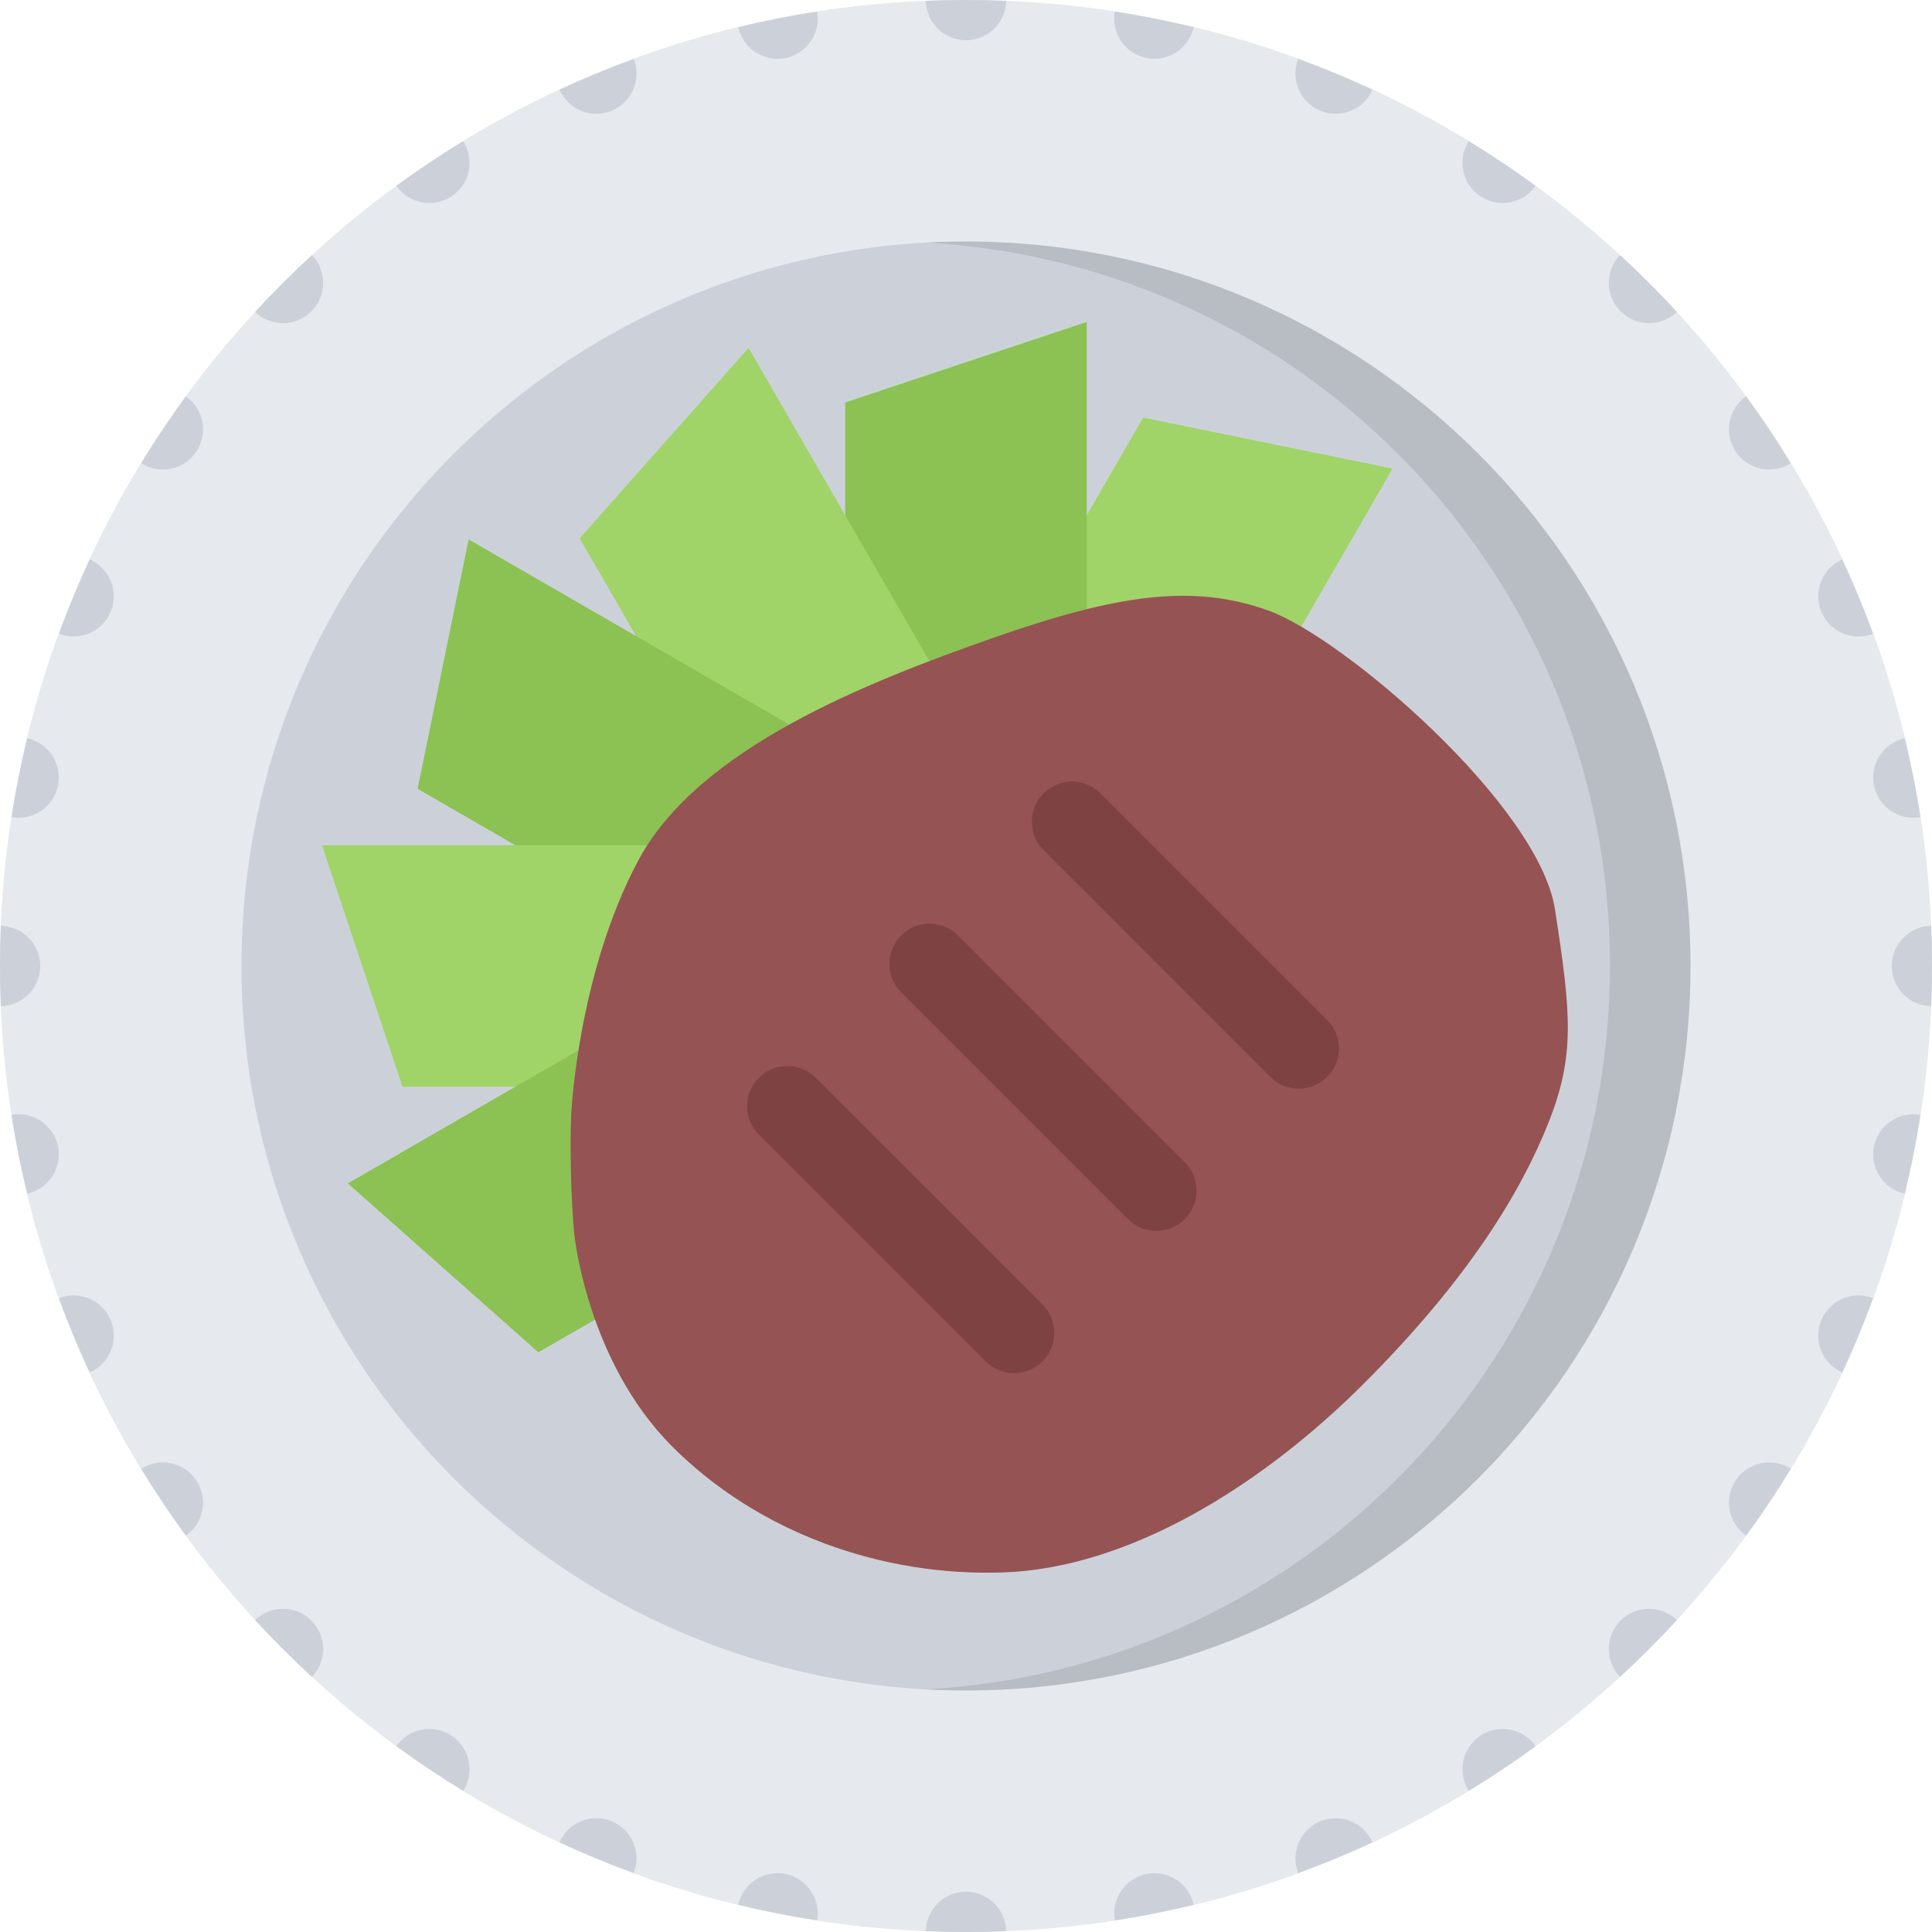 <?xml version="1.0" encoding="iso-8859-1"?>
<!-- Uploaded to: SVG Repo, www.svgrepo.com, Generator: SVG Repo Mixer Tools -->
<svg height="800px" width="800px" version="1.1" id="Layer_1" xmlns="http://www.w3.org/2000/svg" xmlns:xlink="http://www.w3.org/1999/xlink" 
	 viewBox="0 0 511.988 511.988" xml:space="preserve">
<path style="fill:#E6E9ED;" d="M511.988,255.994c0,141.373-114.623,255.994-255.994,255.994C114.606,511.988,0,397.367,0,255.994
	C0,114.607,114.606,0,255.994,0C397.365,0,511.988,114.607,511.988,255.994z"/>
<g>
	<path style="fill:#CCD1D9;" d="M255.994,10.657c5.812,0,10.531-4.656,10.648-10.438C263.111,0.078,259.556,0,255.994,0
		c-3.57,0-7.125,0.078-10.656,0.219C245.455,6,250.174,10.657,255.994,10.657z"/>
	<path style="fill:#CCD1D9;" d="M255.994,501.316c-5.82,0-10.539,4.656-10.656,10.453c3.531,0.141,7.086,0.219,10.656,0.219
		c3.562,0,7.117-0.078,10.648-0.219C266.525,505.973,261.806,501.316,255.994,501.316z"/>
	<path style="fill:#CCD1D9;" d="M208.128,15.375c5.703-1.125,9.43-6.625,8.414-12.328c-3.492,0.547-6.992,1.172-10.492,1.875
		c-3.5,0.688-6.969,1.453-10.406,2.297C196.886,12.86,202.425,16.516,208.128,15.375z"/>
	<path style="fill:#CCD1D9;" d="M303.851,496.598c-5.702,1.141-9.421,6.625-8.421,12.328c3.5-0.547,7-1.156,10.499-1.859
		c3.5-0.703,6.969-1.469,10.406-2.297C315.086,499.113,309.555,495.473,303.851,496.598z"/>
	<path style="fill:#CCD1D9;" d="M162.105,29.344c5.375-2.234,7.953-8.343,5.852-13.734c-3.32,1.219-6.633,2.516-9.93,3.875
		s-6.555,2.797-9.766,4.281C150.59,29.062,156.73,31.562,162.105,29.344z"/>
	<path style="fill:#CCD1D9;" d="M349.867,482.646c-5.375,2.217-7.938,8.326-5.844,13.717c3.312-1.219,6.625-2.5,9.938-3.859
		c3.281-1.375,6.547-2.797,9.749-4.297C361.398,482.912,355.242,480.412,349.867,482.646z"/>
	<path style="fill:#CCD1D9;" d="M119.692,52.015c4.836-3.234,6.172-9.734,3.055-14.609c-3.016,1.844-6.016,3.75-8.977,5.734
		c-2.969,1.984-5.883,4.016-8.742,6.109C108.348,53.984,114.856,55.234,119.692,52.015z"/>
	<path style="fill:#CCD1D9;" d="M392.287,459.974c-4.828,3.234-6.172,9.719-3.047,14.609c3-1.844,6-3.766,8.969-5.75
		c2.969-1.969,5.875-4.016,8.75-6.094C403.631,457.99,397.115,456.74,392.287,459.974z"/>
	<path style="fill:#CCD1D9;" d="M82.521,82.514c4.109-4.109,4.156-10.734,0.148-14.921c-2.602,2.406-5.172,4.859-7.695,7.375
		c-2.523,2.531-4.977,5.094-7.375,7.703C71.771,86.67,78.404,86.623,82.521,82.514z"/>
	<path style="fill:#CCD1D9;" d="M429.459,429.459c-4.109,4.109-4.156,10.75-0.141,14.922c2.609-2.391,5.172-4.859,7.688-7.375
		c2.516-2.531,4.984-5.094,7.39-7.688C440.209,425.303,433.584,425.349,429.459,429.459z"/>
	<path style="fill:#CCD1D9;" d="M52.007,119.701c3.234-4.843,1.984-11.359-2.766-14.671c-2.078,2.859-4.117,5.766-6.102,8.734
		c-1.984,2.968-3.891,5.968-5.734,8.984C42.28,125.872,48.78,124.529,52.007,119.701z"/>
	<path style="fill:#CCD1D9;" d="M459.973,392.289c-3.234,4.828-1.984,11.342,2.766,14.654c2.077-2.859,4.124-5.764,6.093-8.732
		c2-2.969,3.906-5.969,5.75-8.984C469.707,386.117,463.208,387.445,459.973,392.289z"/>
	<path style="fill:#CCD1D9;" d="M29.335,162.106c2.227-5.375-0.266-11.515-5.57-13.843c-1.484,3.219-2.914,6.469-4.28,9.765
		c-1.367,3.297-2.656,6.609-3.875,9.922C20.999,170.059,27.108,167.481,29.335,162.106z"/>
	<path style="fill:#CCD1D9;" d="M482.644,349.867c-2.219,5.375,0.266,11.531,5.562,13.844c1.5-3.203,2.922-6.453,4.281-9.75
		c1.375-3.312,2.656-6.609,3.875-9.938C490.988,341.93,484.863,344.492,482.644,349.867z"/>
	<path style="fill:#CCD1D9;" d="M15.375,208.12c1.141-5.688-2.508-11.234-8.164-12.484c-0.828,3.438-1.602,6.906-2.297,10.406
		s-1.312,7-1.859,10.5C8.75,217.558,14.242,213.839,15.375,208.12z"/>
	<path style="fill:#CCD1D9;" d="M496.613,303.853c-1.141,5.703,2.5,11.234,8.156,12.484c0.828-3.438,1.594-6.906,2.297-10.406
		s1.312-7,1.859-10.5C503.238,294.432,497.738,298.15,496.613,303.853z"/>
	<path style="fill:#CCD1D9;" d="M10.664,255.994c0-5.812-4.656-10.547-10.445-10.656C0.071,248.869,0,252.416,0,255.994
		c0,3.562,0.07,7.125,0.219,10.656C6.008,266.525,10.664,261.806,10.664,255.994z"/>
	<path style="fill:#CCD1D9;" d="M501.316,255.994c0,5.812,4.656,10.531,10.453,10.656c0.141-3.531,0.219-7.094,0.219-10.656
		c0-3.578-0.078-7.125-0.219-10.656C505.973,245.448,501.316,250.182,501.316,255.994z"/>
	<path style="fill:#CCD1D9;" d="M15.375,303.853c-1.133-5.703-6.625-9.422-12.32-8.422c0.547,3.5,1.164,7,1.859,10.5
		s1.469,6.969,2.297,10.406C12.867,315.088,16.515,309.556,15.375,303.853z"/>
	<path style="fill:#CCD1D9;" d="M496.613,208.12c1.125,5.719,6.625,9.438,12.312,8.422c-0.547-3.5-1.156-7-1.859-10.5
		s-1.469-6.969-2.297-10.406C499.113,196.886,495.473,202.433,496.613,208.12z"/>
	<path style="fill:#CCD1D9;" d="M29.335,349.867c-2.227-5.375-8.336-7.953-13.726-5.844c1.219,3.328,2.508,6.641,3.875,9.938
		c1.366,3.297,2.796,6.547,4.28,9.75C29.069,361.383,31.561,355.242,29.335,349.867z"/>
	<path style="fill:#CCD1D9;" d="M482.644,162.106c2.219,5.375,8.344,7.953,13.719,5.844c-1.219-3.312-2.5-6.625-3.875-9.922
		c-1.359-3.296-2.781-6.546-4.281-9.765C482.926,150.591,480.426,156.731,482.644,162.106z"/>
	<path style="fill:#CCD1D9;" d="M52.007,392.289c-3.227-4.844-9.727-6.172-14.602-3.062c1.844,3.016,3.75,6.016,5.734,8.984
		s4.023,5.873,6.102,8.732C53.991,403.631,55.241,397.117,52.007,392.289z"/>
	<path style="fill:#CCD1D9;" d="M459.973,119.685c3.234,4.844,9.733,6.188,14.608,3.062c-1.844-3.016-3.75-6.016-5.75-8.984
		c-1.969-2.969-4.016-5.875-6.093-8.734C457.989,108.342,456.739,114.857,459.973,119.685z"/>
	<path style="fill:#CCD1D9;" d="M82.521,429.459c-4.117-4.109-10.75-4.156-14.922-0.141c2.398,2.594,4.852,5.156,7.375,7.688
		c2.523,2.516,5.094,4.984,7.695,7.375C86.678,440.209,86.631,433.568,82.521,429.459z"/>
	<path style="fill:#CCD1D9;" d="M429.459,82.514c4.125,4.109,10.75,4.156,14.921,0.156c-2.39-2.609-4.858-5.172-7.374-7.703
		c-2.516-2.515-5.094-4.968-7.703-7.375C425.303,71.78,425.349,78.405,429.459,82.514z"/>
	<path style="fill:#CCD1D9;" d="M119.692,459.974c-4.836-3.234-11.352-1.984-14.664,2.766c2.859,2.078,5.773,4.125,8.742,6.094
		c2.969,1.984,5.961,3.906,8.977,5.75C125.864,469.693,124.528,463.209,119.692,459.974z"/>
	<path style="fill:#CCD1D9;" d="M392.287,51.999c4.828,3.234,11.359,1.984,14.672-2.75c-2.875-2.094-5.781-4.125-8.75-6.109
		s-5.969-3.891-8.969-5.734C386.115,42.281,387.459,48.781,392.287,51.999z"/>
	<path style="fill:#CCD1D9;" d="M162.105,482.646c-5.375-2.234-11.516,0.266-13.836,5.561c3.203,1.5,6.461,2.922,9.758,4.281
		c3.297,1.375,6.609,2.656,9.93,3.875C170.058,490.973,167.48,484.863,162.105,482.646z"/>
	<path style="fill:#CCD1D9;" d="M349.867,29.344c5.375,2.219,11.531-0.281,13.843-5.578c-3.202-1.484-6.468-2.922-9.749-4.281
		c-3.312-1.375-6.625-2.656-9.938-3.875C341.93,21,344.492,27.109,349.867,29.344z"/>
	<path style="fill:#CCD1D9;" d="M208.128,496.598c-5.703-1.125-11.242,2.516-12.484,8.172c3.438,0.828,6.906,1.594,10.406,2.297
		s7,1.312,10.492,1.859C217.557,503.223,213.831,497.738,208.128,496.598z"/>
	<path style="fill:#CCD1D9;" d="M303.851,15.375c5.703,1.141,11.234-2.516,12.484-8.172c-3.438-0.828-6.906-1.594-10.406-2.281
		c-3.499-0.703-6.999-1.328-10.499-1.875C294.431,8.75,298.149,14.25,303.851,15.375z"/>
	<path style="fill:#CCD1D9;" d="M447.989,255.994c0,106.029-85.966,191.996-191.995,191.996
		c-106.037,0-191.996-85.967-191.996-191.996c0-106.044,85.959-191.995,191.996-191.995
		C362.023,63.999,447.989,149.95,447.989,255.994z"/>
</g>
<g style="opacity:0.1;">
	<path d="M255.994,63.999c-3.586,0-7.141,0.109-10.672,0.297c101.076,5.531,181.324,89.232,181.324,191.698
		c0,102.451-80.248,186.152-181.324,191.699c3.531,0.188,7.086,0.297,10.672,0.297c106.029,0,191.995-85.967,191.995-191.996
		C447.989,149.95,362.023,63.999,255.994,63.999z"/>
</g>
<polygon style="fill:#A0D468;" points="302.945,110.67 369.022,124.185 294.368,253.51 228.283,239.994 "/>
<polygon style="fill:#8CC153;" points="287.993,234.651 223.994,255.994 223.994,106.654 287.993,85.327 "/>
<polygon style="fill:#A0D468;" points="273.041,221.511 228.275,271.994 153.613,142.669 198.37,92.186 "/>
<polygon style="fill:#8CC153;" points="253.517,217.62 239.994,283.697 110.669,209.042 124.192,142.951 "/>
<polygon style="fill:#A0D468;" points="234.658,223.995 255.994,287.994 106.661,287.994 85.326,223.995 "/>
<polygon style="fill:#8CC153;" points="221.518,238.948 271.994,283.697 142.668,358.367 92.193,313.603 "/>
<path style="fill:#965353;" d="M336.351,161.887c-20.031-7.328-40.28-4.391-73.303,7.203
	c-33.023,11.609-77.874,29.046-93.881,58.905c-16,29.843-17.77,66.955-17.77,66.955c-0.419,8.79-0.073,23.148,0.769,31.908
	c0,0,3.243,33.743,25.993,56.493c22.749,22.748,55.381,34.529,87.951,33.342c32.569-1.188,67.537-22.264,95.35-50.076
	c27.811-27.812,41.592-50.811,48.811-68.889s6.062-29.156,1.812-56.703C407.834,213.495,356.367,169.215,336.351,161.887z"/>
<g>
	<path style="fill:#7F4242;" d="M276.275,345.695L276.275,345.695l-60.085-60.076h-0.008c-4.164-4.172-10.922-4.172-15.086,0
		c-4.164,4.156-4.164,10.906,0,15.078h0.008l60.077,60.076l0,0l0,0c4.164,4.172,10.922,4.172,15.094,0
		C280.432,356.617,280.432,349.851,276.275,345.695L276.275,345.695z"/>
	<path style="fill:#7F4242;" d="M313.976,307.978L313.976,307.978L253.9,247.9c0,0,0,0-0.008,0c-4.164-4.172-10.914-4.172-15.086,0
		c-4.164,4.156-4.164,10.921,0,15.078c0.008,0.016,0.008,0.016,0.008,0.016l60.085,60.076l0,0l0,0
		c4.155,4.156,10.905,4.156,15.077,0C318.148,318.898,318.148,312.15,313.976,307.978L313.976,307.978z"/>
	<path style="fill:#7F4242;" d="M351.711,270.306L351.711,270.306L351.711,270.306l-60.077-60.092l0,0
		c-4.172-4.156-10.921-4.156-15.077,0c-4.172,4.172-4.172,10.922,0,15.094l0,0l60.061,60.077c0.016,0,0.016,0,0.016,0
		c4.172,4.172,10.922,4.172,15.078,0C355.883,281.213,355.883,274.463,351.711,270.306z"/>
</g>
</svg>